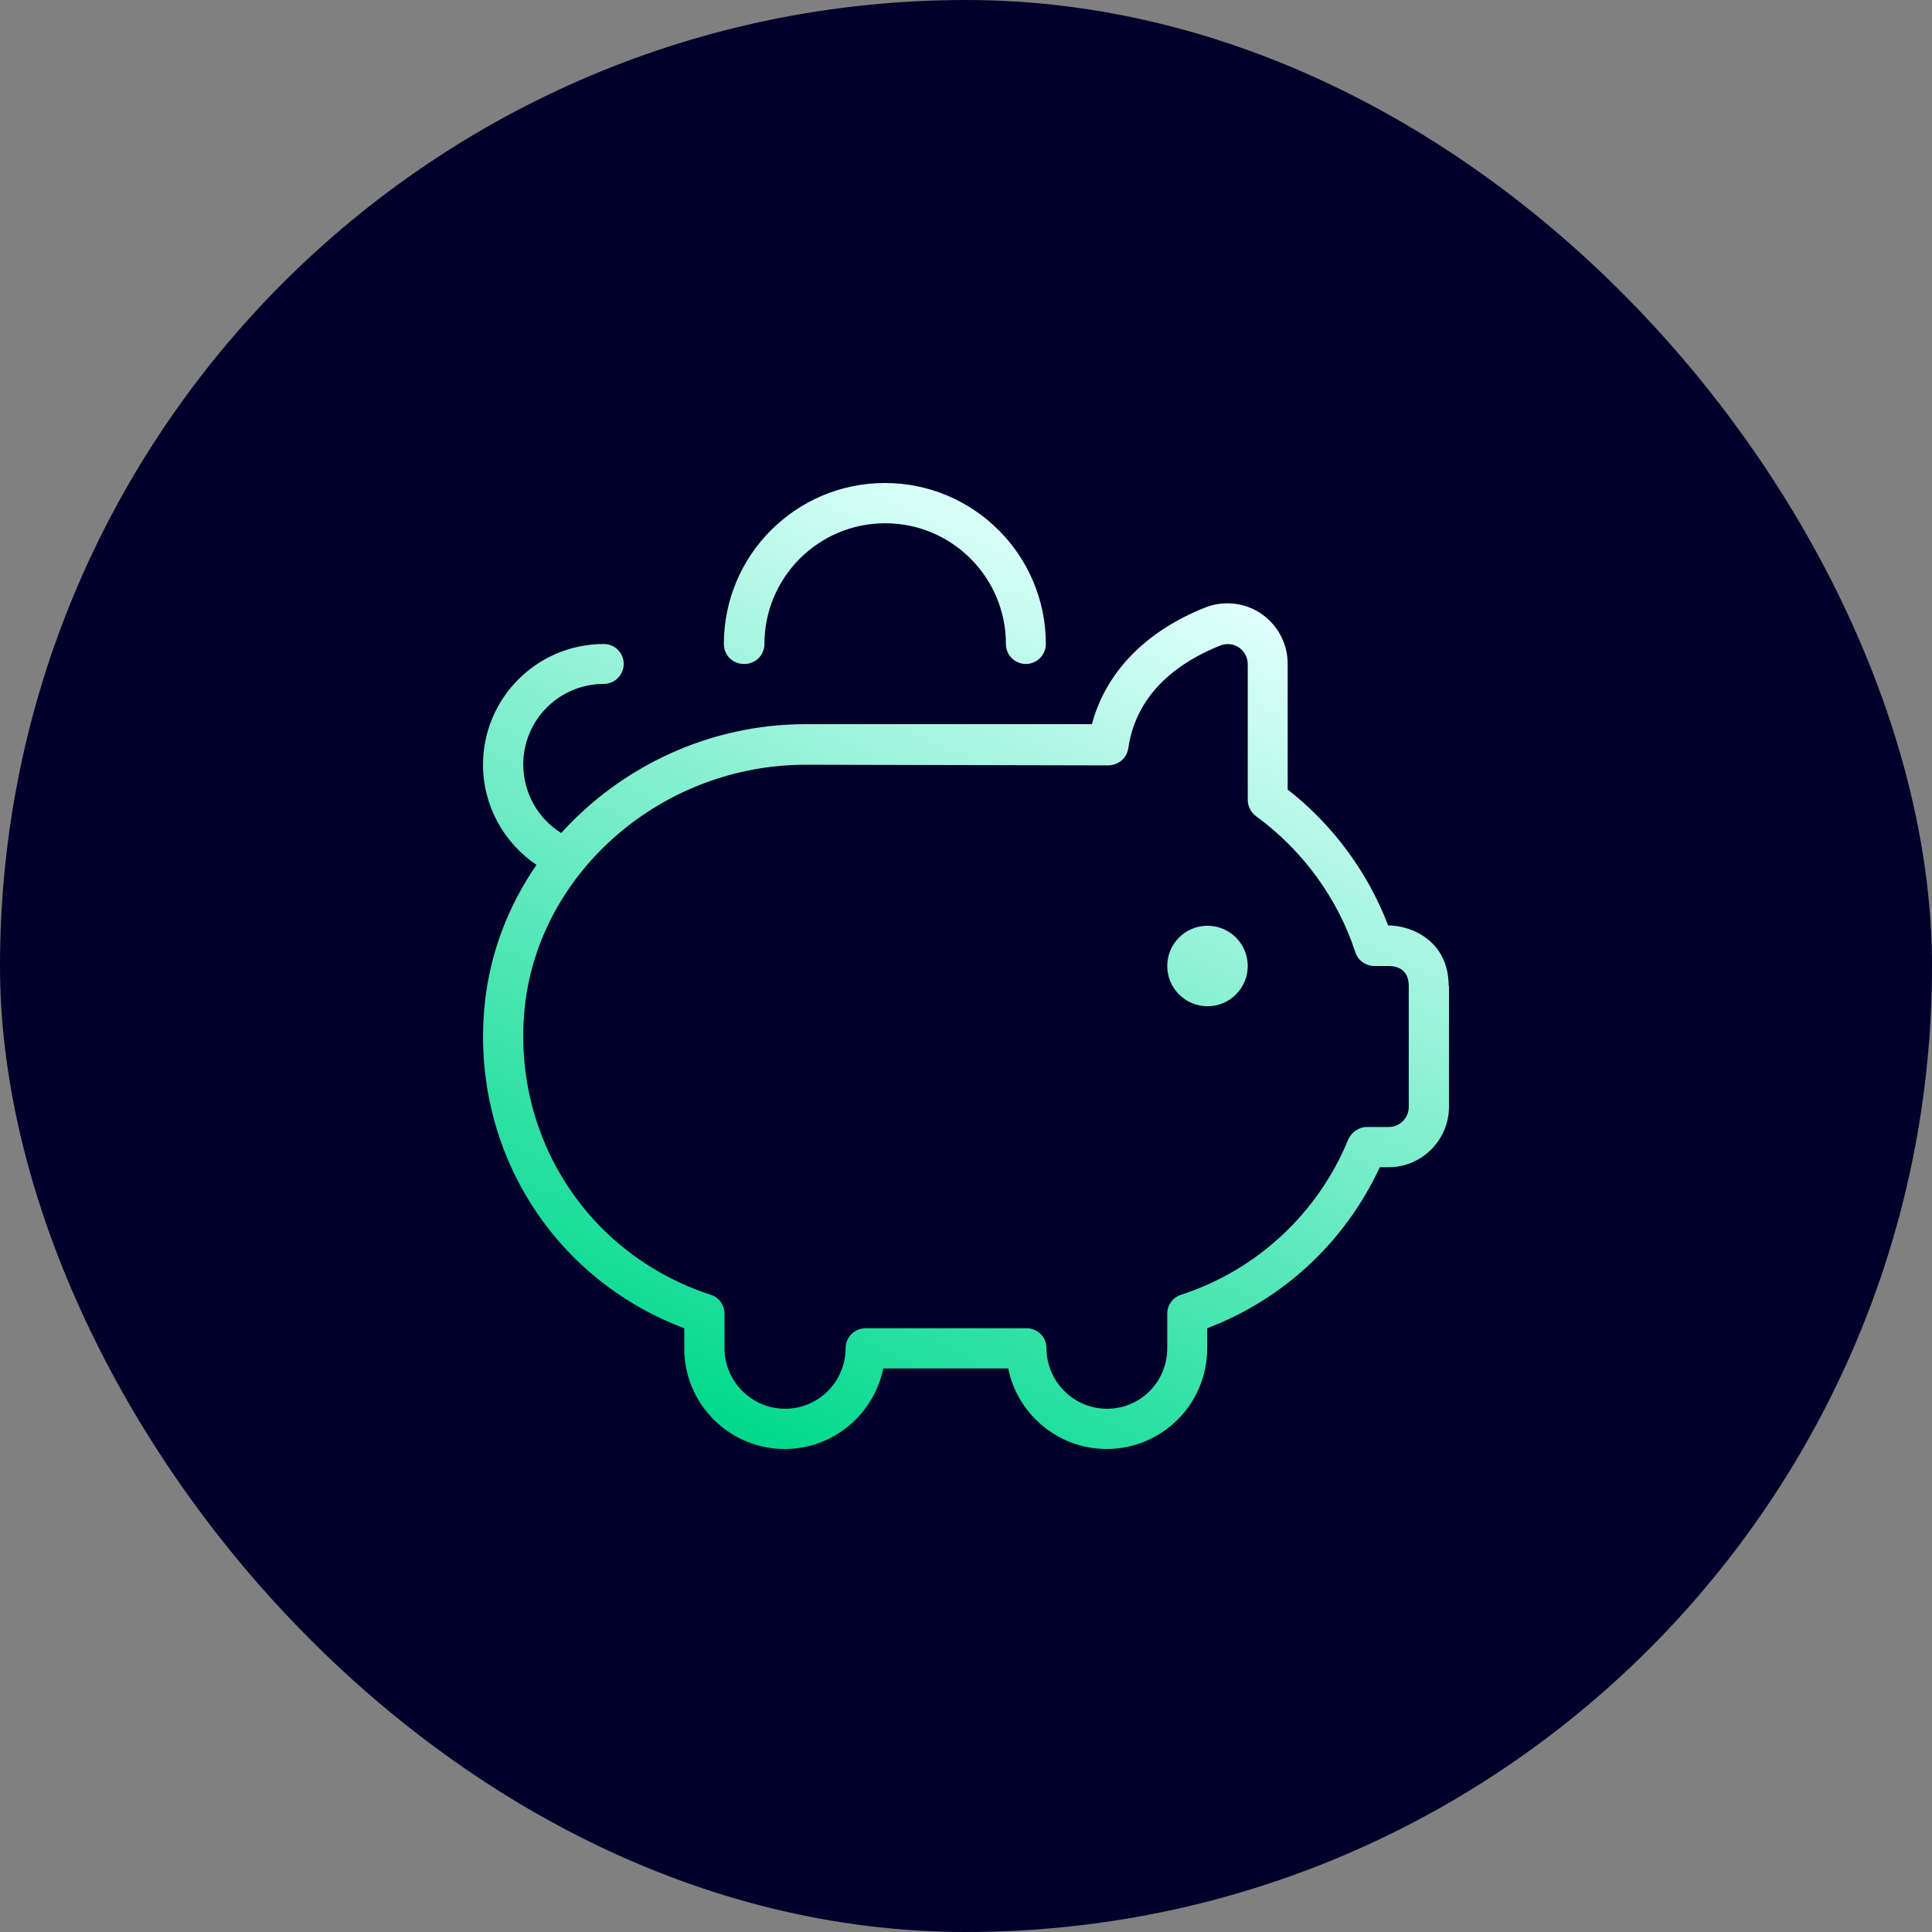 <?xml version="1.0" encoding="UTF-8"?>
<svg xmlns="http://www.w3.org/2000/svg" xmlns:xlink="http://www.w3.org/1999/xlink" id="Capa_2" data-name="Capa 2" viewBox="0 0 60 60">
  <rect x="0" y="0" width="60" height="60" fill="#808080" stroke="none"/>
  <defs>
    <style>
      .cls-1 {
        fill: #00002a;
      }

      .cls-1, .cls-2 {
        stroke-width: 0px;
      }

      .cls-2 {
        fill: url(#Degradado_sin_nombre_4);
      }
    </style>
    <linearGradient id="Degradado_sin_nombre_4" data-name="Degradado sin nombre 4" x1="22.69" y1="44.54" x2="35.4" y2="17.28" gradientUnits="userSpaceOnUse">
      <stop offset="0" stop-color="#00d98d"></stop>
      <stop offset="1" stop-color="#e0fffd"></stop>
    </linearGradient>
  </defs>
  <g id="Capa_1-2" data-name="Capa 1">
    <g>
      <rect class="cls-1" x="0" y="0" width="60" height="60" rx="30" ry="30"></rect>
      <path class="cls-2" d="M38.75,30c0,.69-.56,1.25-1.25,1.25s-1.25-.56-1.25-1.25.56-1.25,1.25-1.25,1.25.56,1.25,1.25ZM45,30.62v3.75c0,1.03-.84,1.88-1.88,1.88h-.27c-1.07,2.31-2.99,4.1-5.36,5v.63c0,1.72-1.4,3.12-3.12,3.12-1.51,0-2.77-1.08-3.06-2.5h-3.88c-.29,1.42-1.55,2.5-3.06,2.5-1.72,0-3.12-1.4-3.12-3.12v-.63c-4.14-1.56-6.67-5.66-6.19-10.13.17-1.56.74-3.01,1.6-4.26-1.02-.69-1.66-1.85-1.66-3.11,0-2.07,1.68-3.75,3.75-3.75.35,0,.62.28.62.62s-.28.62-.62.62c-1.38,0-2.5,1.12-2.5,2.5,0,.87.45,1.68,1.18,2.13,1.86-2.06,4.6-3.38,7.58-3.38h8.9c.43-1.61,1.66-2.88,3.51-3.62.58-.23,1.24-.16,1.75.19.51.35.82.93.82,1.55v3.91c1.4,1.09,2.49,2.57,3.12,4.22h0c.75,0,1.88.5,1.88,1.88h0ZM43.75,30.62c0-.5-.34-.62-.63-.62h-.44c-.27,0-.51-.18-.59-.43-.55-1.68-1.64-3.17-3.08-4.22-.16-.12-.26-.31-.26-.5v-4.22c0-.21-.1-.4-.27-.52-.18-.12-.39-.14-.59-.06-1.15.46-2.59,1.38-2.85,3.19-.05.31-.31.53-.64.53l-9.38-.02c-4.44,0-8.26,3.3-8.72,7.5-.43,4.02,1.94,7.71,5.77,8.96.26.08.43.32.43.59v1.07c0,1.03.84,1.88,1.88,1.88s1.88-.84,1.88-1.88c0-.34.28-.62.62-.62h5c.35,0,.62.28.62.62,0,1.03.84,1.88,1.88,1.88s1.87-.84,1.87-1.88v-1.07c0-.27.17-.51.43-.59,2.36-.77,4.25-2.53,5.19-4.82.1-.23.33-.39.58-.39h.68c.34,0,.62-.28.62-.62v-3.75h0ZM23.12,20.62c.35,0,.62-.28.62-.62,0-2.07,1.68-3.75,3.75-3.75s3.75,1.68,3.75,3.75c0,.35.28.62.62.62s.62-.28.62-.62c0-2.76-2.24-5-5-5s-5,2.24-5,5c0,.35.28.62.62.62Z"></path>
    </g>
  </g>
</svg>
